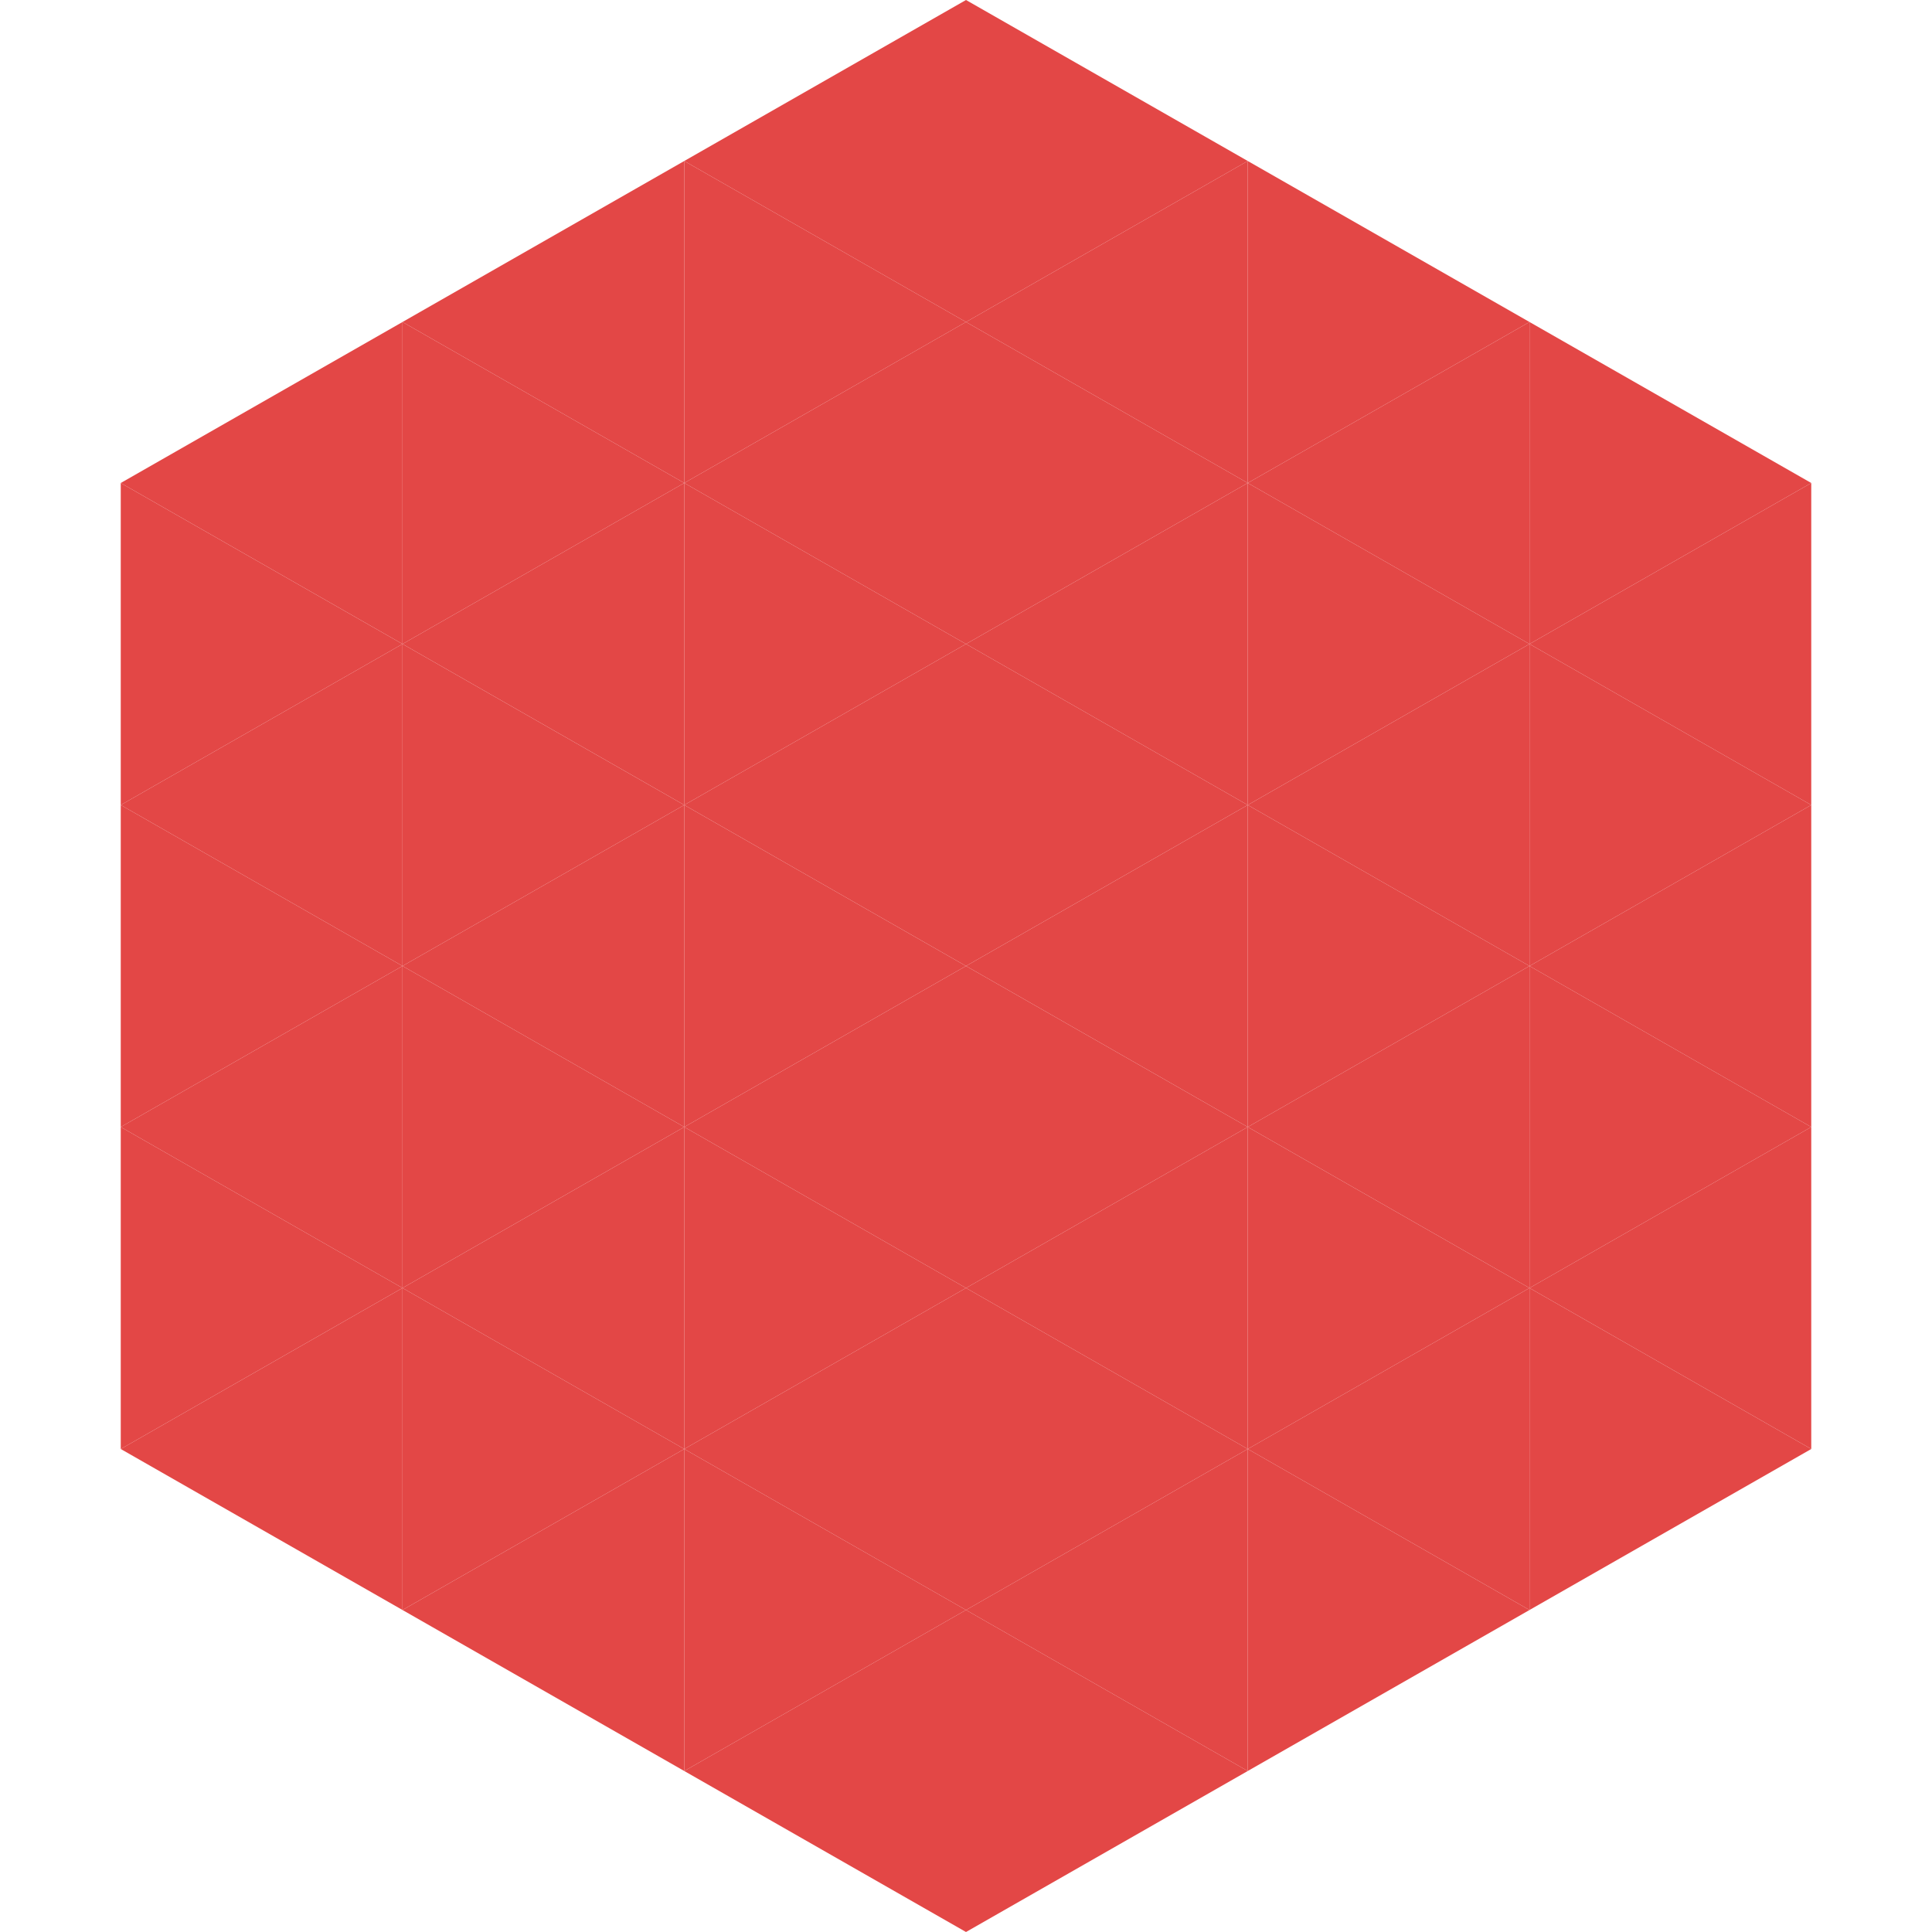 <?xml version="1.0"?>
<!-- Generated by SVGo -->
<svg width="240" height="240"
     xmlns="http://www.w3.org/2000/svg"
     xmlns:xlink="http://www.w3.org/1999/xlink">
<polygon points="50,40 15,60 50,80" style="fill:rgb(227,71,70)" />
<polygon points="190,40 225,60 190,80" style="fill:rgb(227,71,70)" />
<polygon points="15,60 50,80 15,100" style="fill:rgb(227,71,70)" />
<polygon points="225,60 190,80 225,100" style="fill:rgb(227,71,70)" />
<polygon points="50,80 15,100 50,120" style="fill:rgb(227,71,70)" />
<polygon points="190,80 225,100 190,120" style="fill:rgb(227,71,70)" />
<polygon points="15,100 50,120 15,140" style="fill:rgb(227,71,70)" />
<polygon points="225,100 190,120 225,140" style="fill:rgb(227,71,70)" />
<polygon points="50,120 15,140 50,160" style="fill:rgb(227,71,70)" />
<polygon points="190,120 225,140 190,160" style="fill:rgb(227,71,70)" />
<polygon points="15,140 50,160 15,180" style="fill:rgb(227,71,70)" />
<polygon points="225,140 190,160 225,180" style="fill:rgb(227,71,70)" />
<polygon points="50,160 15,180 50,200" style="fill:rgb(227,71,70)" />
<polygon points="190,160 225,180 190,200" style="fill:rgb(227,71,70)" />
<polygon points="15,180 50,200 15,220" style="fill:rgb(255,255,255); fill-opacity:0" />
<polygon points="225,180 190,200 225,220" style="fill:rgb(255,255,255); fill-opacity:0" />
<polygon points="50,0 85,20 50,40" style="fill:rgb(255,255,255); fill-opacity:0" />
<polygon points="190,0 155,20 190,40" style="fill:rgb(255,255,255); fill-opacity:0" />
<polygon points="85,20 50,40 85,60" style="fill:rgb(227,71,70)" />
<polygon points="155,20 190,40 155,60" style="fill:rgb(227,71,70)" />
<polygon points="50,40 85,60 50,80" style="fill:rgb(227,71,70)" />
<polygon points="190,40 155,60 190,80" style="fill:rgb(227,71,70)" />
<polygon points="85,60 50,80 85,100" style="fill:rgb(227,71,70)" />
<polygon points="155,60 190,80 155,100" style="fill:rgb(227,71,70)" />
<polygon points="50,80 85,100 50,120" style="fill:rgb(227,71,70)" />
<polygon points="190,80 155,100 190,120" style="fill:rgb(227,71,70)" />
<polygon points="85,100 50,120 85,140" style="fill:rgb(227,71,70)" />
<polygon points="155,100 190,120 155,140" style="fill:rgb(227,71,70)" />
<polygon points="50,120 85,140 50,160" style="fill:rgb(227,71,70)" />
<polygon points="190,120 155,140 190,160" style="fill:rgb(227,71,70)" />
<polygon points="85,140 50,160 85,180" style="fill:rgb(227,71,70)" />
<polygon points="155,140 190,160 155,180" style="fill:rgb(227,71,70)" />
<polygon points="50,160 85,180 50,200" style="fill:rgb(227,71,70)" />
<polygon points="190,160 155,180 190,200" style="fill:rgb(227,71,70)" />
<polygon points="85,180 50,200 85,220" style="fill:rgb(227,71,70)" />
<polygon points="155,180 190,200 155,220" style="fill:rgb(227,71,70)" />
<polygon points="120,0 85,20 120,40" style="fill:rgb(227,71,70)" />
<polygon points="120,0 155,20 120,40" style="fill:rgb(227,71,70)" />
<polygon points="85,20 120,40 85,60" style="fill:rgb(227,71,70)" />
<polygon points="155,20 120,40 155,60" style="fill:rgb(227,71,70)" />
<polygon points="120,40 85,60 120,80" style="fill:rgb(227,71,70)" />
<polygon points="120,40 155,60 120,80" style="fill:rgb(227,71,70)" />
<polygon points="85,60 120,80 85,100" style="fill:rgb(227,71,70)" />
<polygon points="155,60 120,80 155,100" style="fill:rgb(227,71,70)" />
<polygon points="120,80 85,100 120,120" style="fill:rgb(227,71,70)" />
<polygon points="120,80 155,100 120,120" style="fill:rgb(227,71,70)" />
<polygon points="85,100 120,120 85,140" style="fill:rgb(227,71,70)" />
<polygon points="155,100 120,120 155,140" style="fill:rgb(227,71,70)" />
<polygon points="120,120 85,140 120,160" style="fill:rgb(227,71,70)" />
<polygon points="120,120 155,140 120,160" style="fill:rgb(227,71,70)" />
<polygon points="85,140 120,160 85,180" style="fill:rgb(227,71,70)" />
<polygon points="155,140 120,160 155,180" style="fill:rgb(227,71,70)" />
<polygon points="120,160 85,180 120,200" style="fill:rgb(227,71,70)" />
<polygon points="120,160 155,180 120,200" style="fill:rgb(227,71,70)" />
<polygon points="85,180 120,200 85,220" style="fill:rgb(227,71,70)" />
<polygon points="155,180 120,200 155,220" style="fill:rgb(227,71,70)" />
<polygon points="120,200 85,220 120,240" style="fill:rgb(227,71,70)" />
<polygon points="120,200 155,220 120,240" style="fill:rgb(227,71,70)" />
<polygon points="85,220 120,240 85,260" style="fill:rgb(255,255,255); fill-opacity:0" />
<polygon points="155,220 120,240 155,260" style="fill:rgb(255,255,255); fill-opacity:0" />
</svg>
